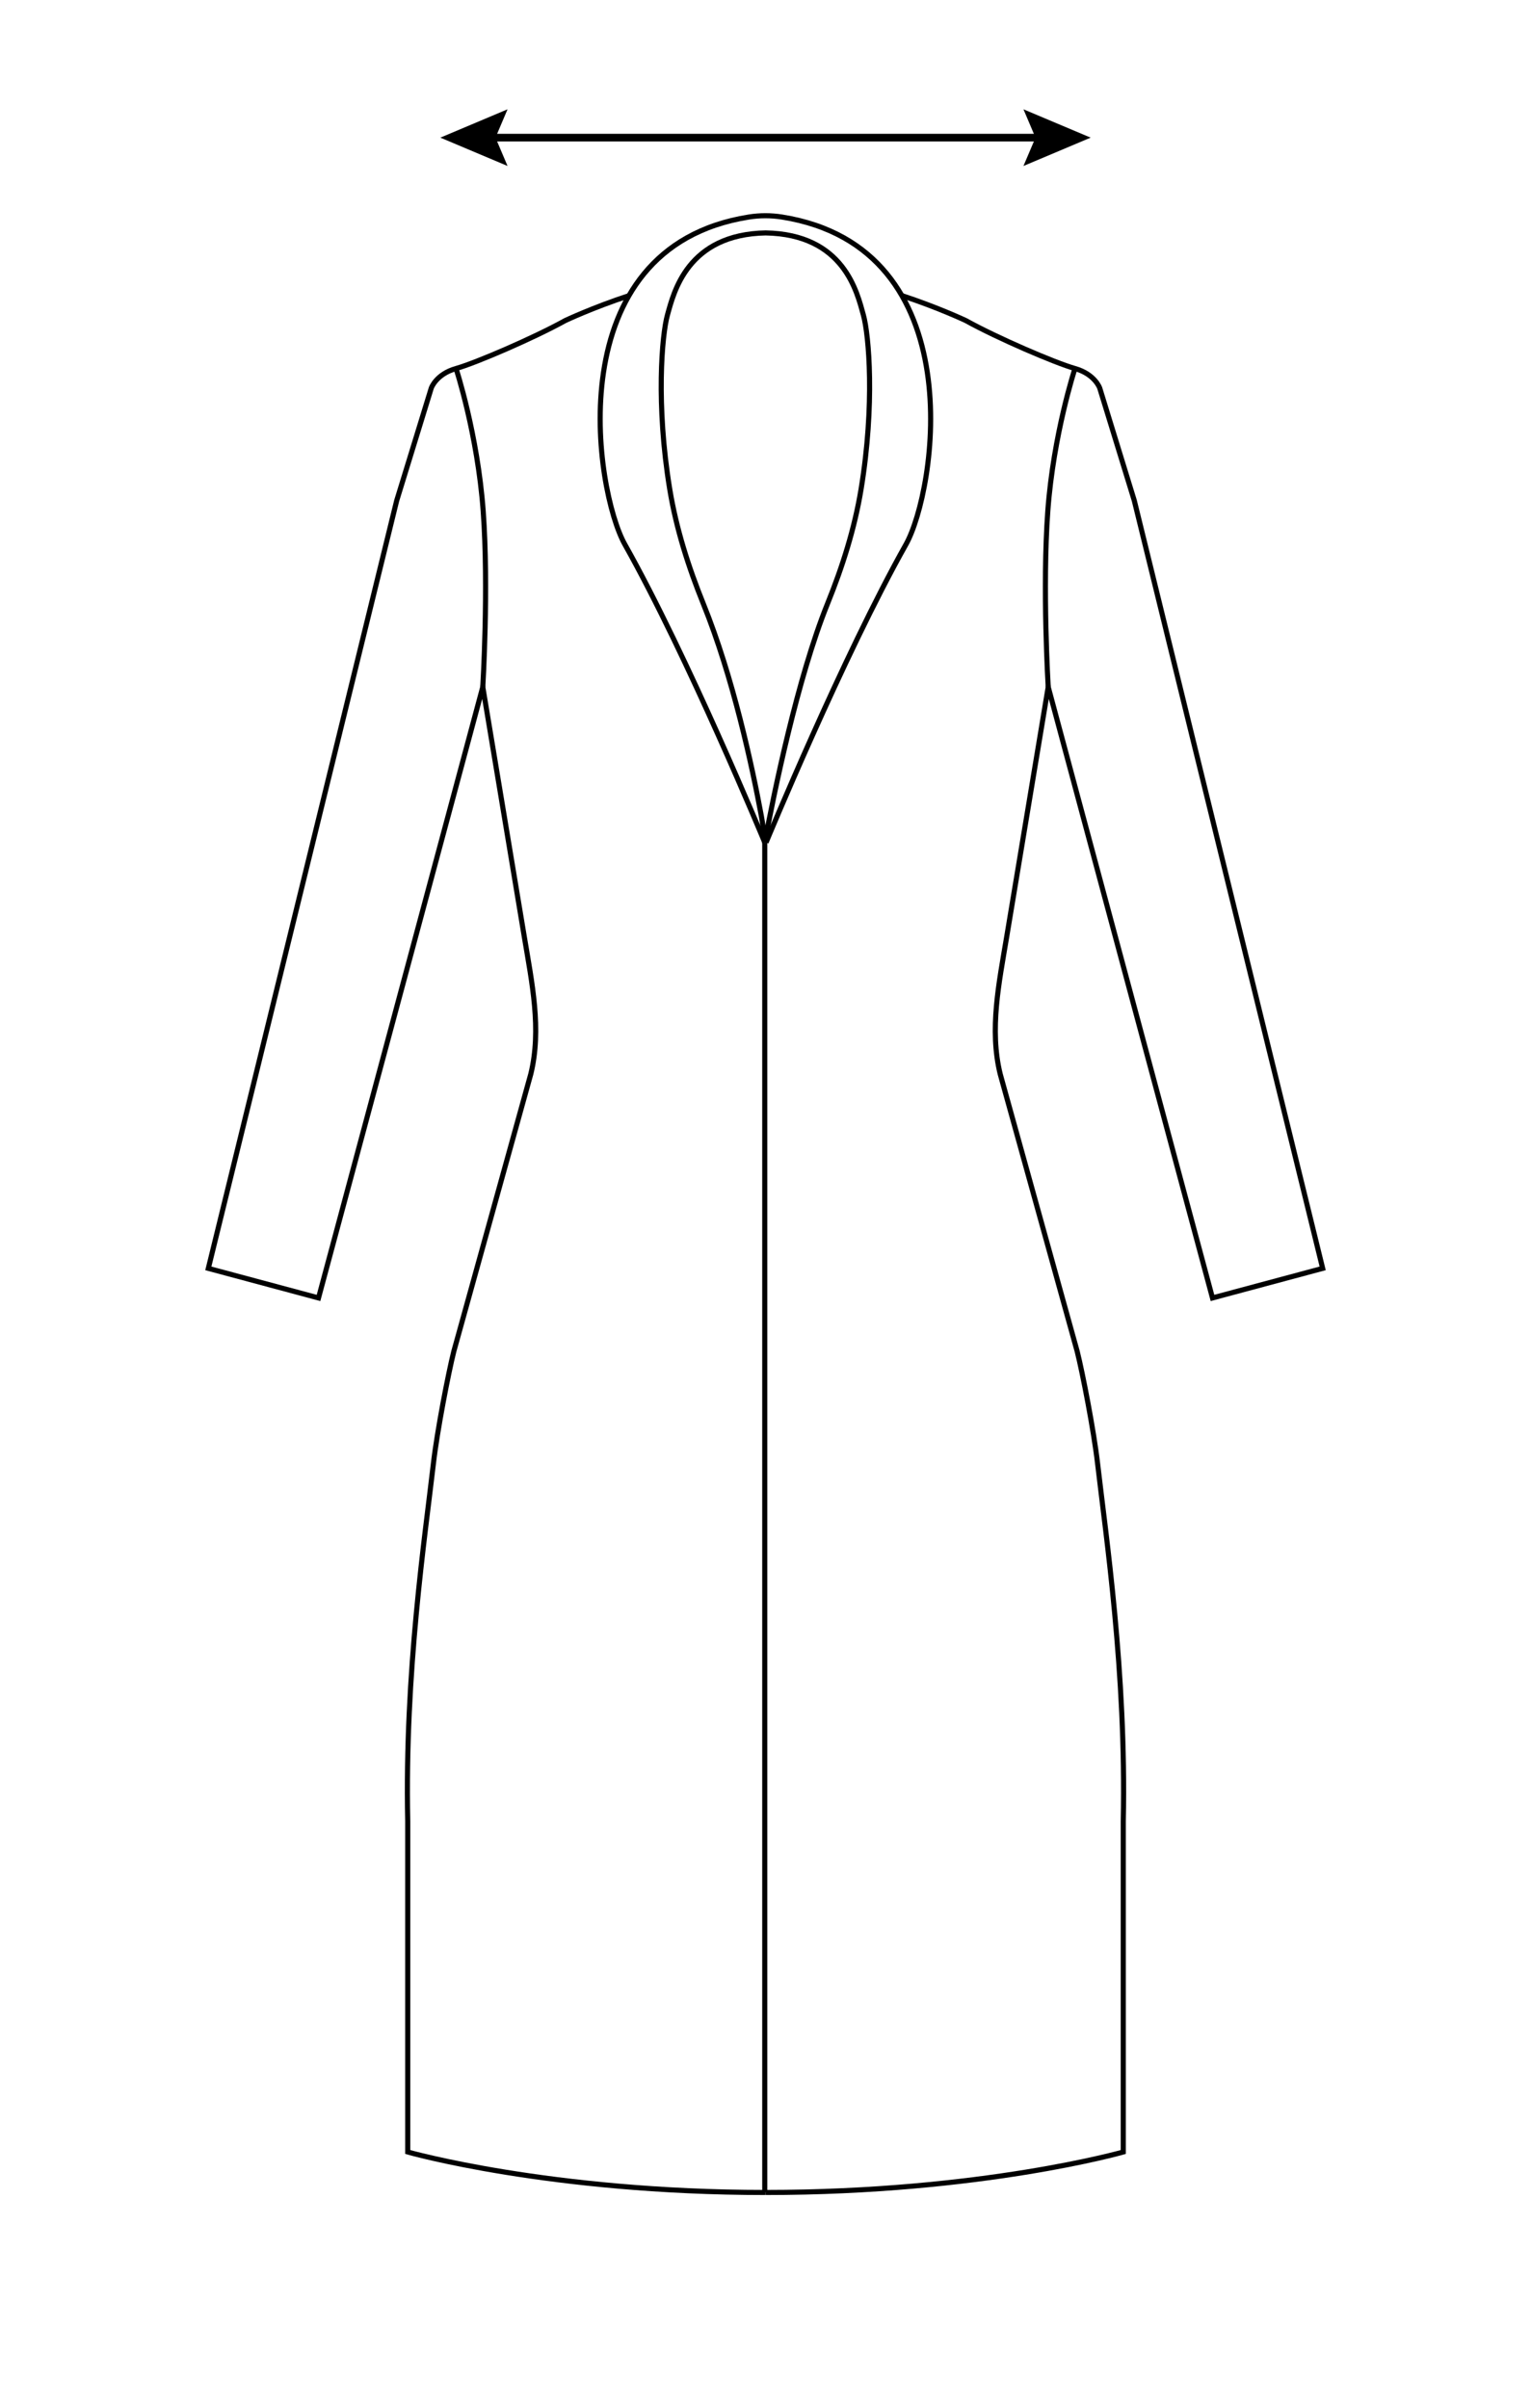 <?xml version="1.0" encoding="UTF-8"?><svg id="Warstwa_1" xmlns="http://www.w3.org/2000/svg" viewBox="0 0 150 235.999"><defs><style>.cls-1{stroke-width:.5px;}.cls-1,.cls-2{fill:none;stroke:#000;stroke-miterlimit:10;}.cls-2{stroke-width:.75px;}</style></defs><path class="cls-1" d="M61.618,28.976c-3.497,1.144-6.235,2.436-6.235,2.436-3.064,1.702-8.745,4.149-10.702,4.702-1.957.553-2.426,1.915-2.426,1.915l-3.387,11.026-18.457,75.242,10.796,2.899,16.094-59.878,4.075,24.53c.741,4.459,1.705,9.022.628,13.411l-7.539,27.163c-.533,2.119-1.638,7.825-2.001,10.997-.816,7.118-2.825,20.524-2.517,35.045v32.428s13.899,3.967,35.044,3.967"/><path class="cls-1" d="M47.301,67.317s.591-9.714.039-17.246-2.659-13.957-2.659-13.957"/><path class="cls-1" d="M88.382,28.976c3.497,1.144,6.235,2.436,6.235,2.436,3.064,1.702,8.745,4.149,10.702,4.702s2.426,1.915,2.426,1.915l3.387,11.026,18.457,75.242-10.796,2.899-16.094-59.878-4.075,24.53c-.741,4.459-1.705,9.022-.628,13.411l7.539,27.163c.533,2.119,1.638,7.825,2.001,10.997.816,7.118,2.825,20.524,2.517,35.045l-0,32.428s-13.899,3.967-35.044,3.967"/><path class="cls-1" d="M102.699,67.317s-.591-9.714-.039-17.246,2.659-13.957,2.659-13.957"/><path class="cls-1" d="M74.927,82.566c.887-4.795,3.223-16.168,6.143-23.387,1.469-3.632,2.662-7.38,3.295-11.247,1.358-8.294.775-15.084.223-17.068-.611-2.195-1.881-7.911-9.597-8.039l.064-.001c-7.716.128-9.05,5.845-9.661,8.04-.552,1.985-1.135,8.775.223,17.068.633,3.867,1.826,7.614,3.295,11.247,2.92,7.219,4.786,15.947,5.673,20.742.162.876.277,1.759.342,2.645"/><path class="cls-1" d="M75.054,82.566s7.574-18.307,13.702-29.202c2.934-5.217,6.706-29.095-12.145-32.096-1.07-.17-2.171-.17-3.24-0-18.851,3.001-15.08,26.879-12.145,32.096,6.128,10.895,13.702,29.202,13.702,29.202"/><line class="cls-1" x1="74.927" y1="82.566" x2="74.927" y2="214.859"/><line class="cls-2" x1="47.62" y1="13.488" x2="102.38" y2="13.488"/><polygon points="49.727 16.266 48.547 13.488 49.727 10.711 43.143 13.488 49.727 16.266"/><polygon points="100.273 16.266 101.453 13.488 100.273 10.711 106.857 13.488 100.273 16.266"/></svg>